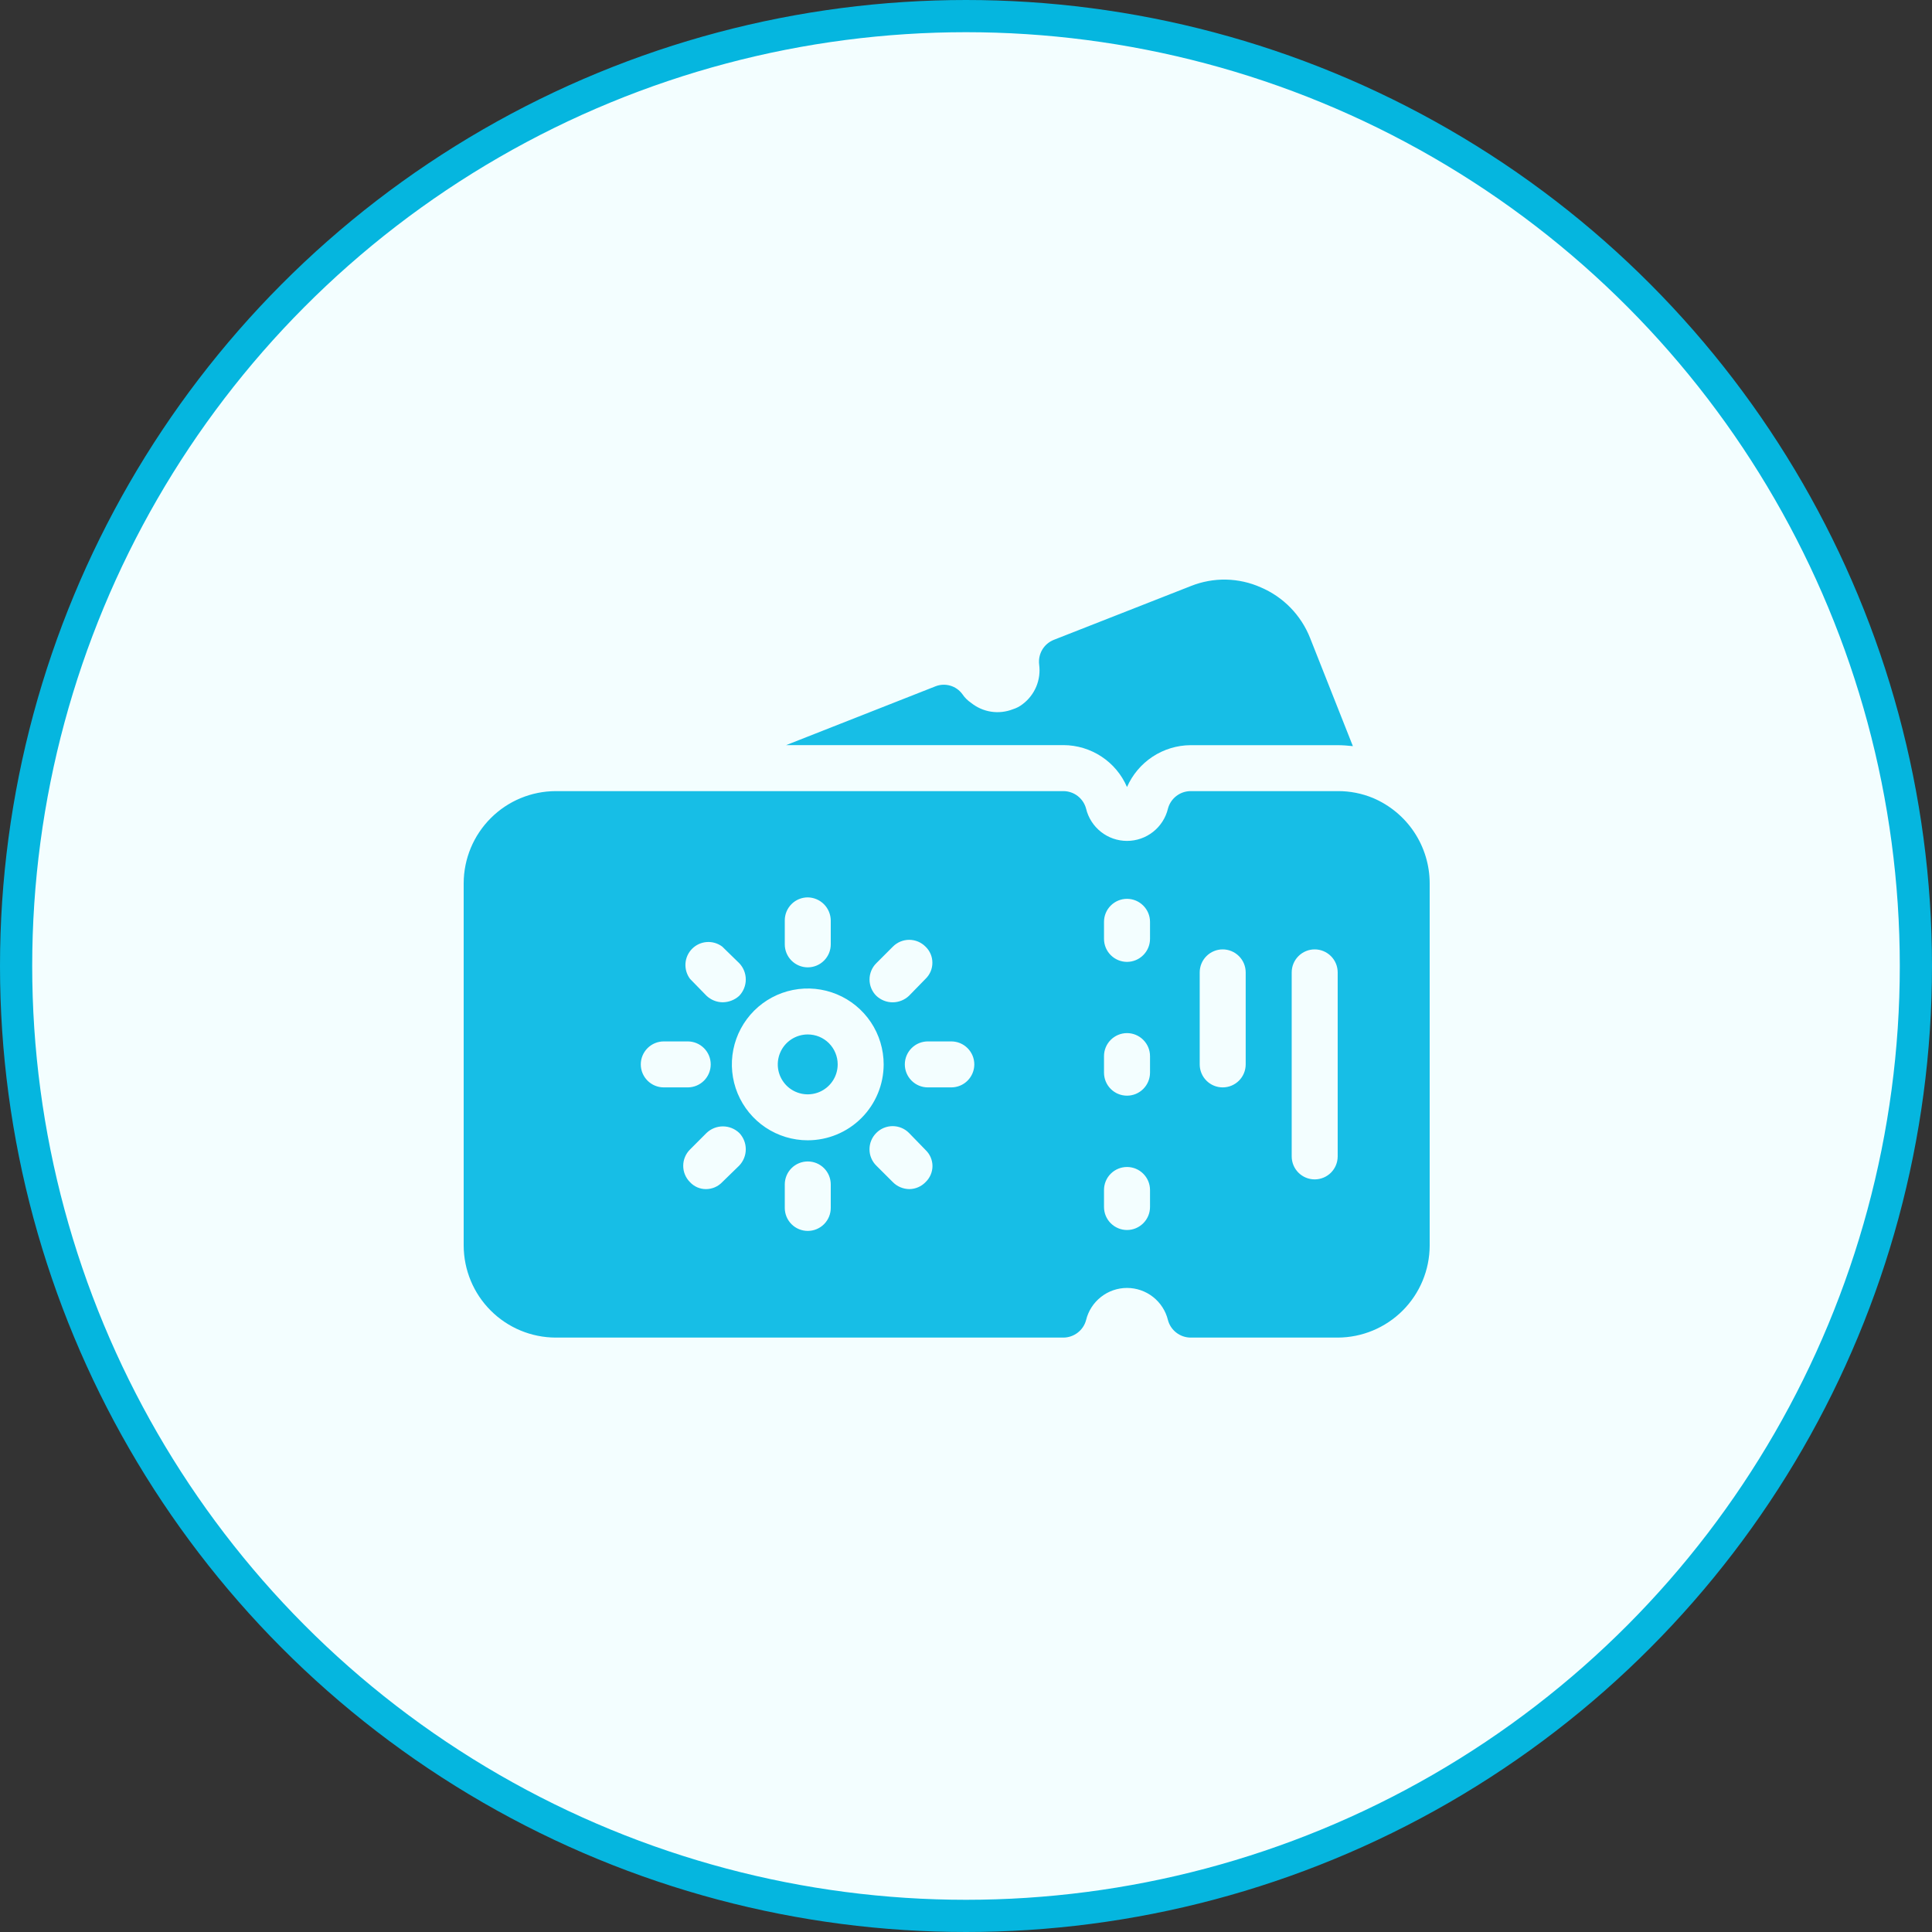 <?xml version="1.0" encoding="UTF-8"?> <svg xmlns="http://www.w3.org/2000/svg" width="60" height="60" viewBox="0 0 60 60" fill="none"><rect x="0" y="0" width="60" height="60" fill="#333333" stroke="none"/><circle cx="30" cy="30" r="29.5" fill="#F3FEFF" stroke="#05B6DF"></circle><path d="M33.029 23.14H24.415L29.058 21.312C29.203 21.256 29.363 21.25 29.513 21.294C29.663 21.338 29.794 21.43 29.886 21.556C29.958 21.663 30.05 21.755 30.157 21.827C30.337 21.972 30.552 22.067 30.781 22.102C31.009 22.137 31.243 22.11 31.457 22.026C31.566 21.992 31.668 21.939 31.758 21.869C31.945 21.728 32.091 21.54 32.182 21.324C32.272 21.108 32.303 20.872 32.272 20.64C32.252 20.479 32.286 20.316 32.368 20.177C32.451 20.037 32.578 19.93 32.729 19.87L36.986 18.199C37.333 18.061 37.703 17.993 38.076 18C38.449 18.008 38.817 18.09 39.157 18.242C39.504 18.39 39.817 18.605 40.079 18.874C40.341 19.144 40.548 19.463 40.686 19.813L42.015 23.172C41.858 23.156 41.7 23.142 41.543 23.142H36.972C36.553 23.145 36.144 23.27 35.794 23.5C35.444 23.731 35.169 24.058 35 24.442C34.834 24.056 34.559 23.728 34.209 23.497C33.859 23.266 33.449 23.142 33.029 23.14ZM25.086 32.126C24.902 32.126 24.722 32.18 24.569 32.282C24.416 32.384 24.296 32.529 24.226 32.699C24.155 32.869 24.137 33.056 24.172 33.237C24.208 33.417 24.297 33.583 24.427 33.714C24.557 33.844 24.723 33.932 24.904 33.968C25.084 34.004 25.271 33.985 25.441 33.915C25.611 33.844 25.756 33.725 25.858 33.572C25.961 33.419 26.015 33.239 26.015 33.054C26.015 32.932 25.991 32.812 25.944 32.699C25.898 32.586 25.829 32.484 25.743 32.397C25.657 32.311 25.554 32.243 25.442 32.196C25.329 32.15 25.208 32.126 25.086 32.126ZM44.4 27.426V38.683C44.398 39.44 44.096 40.166 43.561 40.701C43.026 41.236 42.3 41.538 41.543 41.54H36.972C36.812 41.538 36.657 41.484 36.531 41.386C36.404 41.288 36.313 41.152 36.272 40.997C36.203 40.712 36.039 40.459 35.809 40.278C35.578 40.097 35.294 39.998 35 39.998C34.707 39.998 34.422 40.097 34.192 40.278C33.961 40.459 33.798 40.712 33.729 40.997C33.688 41.152 33.597 41.288 33.47 41.386C33.344 41.484 33.189 41.538 33.029 41.54H17.258C16.5 41.538 15.775 41.236 15.24 40.701C14.704 40.166 14.403 39.44 14.4 38.683V27.426C14.403 26.669 14.705 25.944 15.24 25.409C15.775 24.873 16.501 24.571 17.258 24.569H33.029C33.189 24.57 33.344 24.624 33.47 24.722C33.597 24.82 33.688 24.957 33.729 25.112C33.797 25.397 33.96 25.652 34.191 25.834C34.421 26.016 34.706 26.115 35 26.115C35.294 26.115 35.58 26.016 35.81 25.834C36.041 25.652 36.204 25.397 36.272 25.112C36.313 24.957 36.404 24.82 36.531 24.722C36.657 24.624 36.812 24.57 36.972 24.569H41.543C41.921 24.566 42.295 24.64 42.643 24.784C43.162 25.005 43.605 25.372 43.918 25.842C44.23 26.311 44.398 26.862 44.4 27.426ZM27.215 30.926C27.352 31.055 27.533 31.128 27.722 31.128C27.91 31.128 28.092 31.055 28.229 30.926L28.743 30.399C28.811 30.334 28.864 30.256 28.901 30.171C28.938 30.085 28.956 29.992 28.956 29.899C28.956 29.805 28.938 29.713 28.901 29.627C28.864 29.541 28.811 29.463 28.743 29.399C28.677 29.332 28.598 29.279 28.511 29.242C28.424 29.206 28.33 29.187 28.236 29.187C28.142 29.187 28.049 29.206 27.961 29.242C27.874 29.279 27.795 29.332 27.729 29.399L27.215 29.913C27.148 29.979 27.095 30.058 27.059 30.145C27.023 30.232 27.004 30.325 27.004 30.419C27.004 30.514 27.023 30.607 27.059 30.694C27.095 30.781 27.148 30.86 27.215 30.926ZM24.372 29.327C24.372 29.517 24.447 29.698 24.581 29.832C24.715 29.966 24.897 30.042 25.086 30.042C25.276 30.042 25.457 29.966 25.591 29.832C25.725 29.698 25.8 29.517 25.8 29.327V28.583C25.797 28.395 25.721 28.215 25.588 28.081C25.455 27.948 25.275 27.872 25.086 27.869C24.897 27.869 24.715 27.944 24.581 28.078C24.447 28.212 24.372 28.394 24.372 28.583V29.327ZM21.429 30.399L21.943 30.926C22.079 31.053 22.257 31.125 22.443 31.127C22.634 31.125 22.817 31.054 22.957 30.926C23.088 30.789 23.161 30.608 23.161 30.419C23.161 30.23 23.088 30.048 22.957 29.912L22.429 29.397C22.291 29.294 22.121 29.244 21.95 29.256C21.778 29.268 21.617 29.342 21.495 29.464C21.374 29.585 21.3 29.747 21.288 29.918C21.276 30.09 21.326 30.261 21.429 30.399ZM20.615 33.77H21.358C21.547 33.77 21.729 33.695 21.863 33.561C21.997 33.427 22.072 33.245 22.072 33.056C22.072 32.866 21.997 32.685 21.863 32.551C21.729 32.417 21.547 32.342 21.358 32.342H20.615C20.425 32.342 20.244 32.417 20.11 32.551C19.976 32.685 19.9 32.866 19.9 33.056C19.9 33.245 19.976 33.427 20.11 33.561C20.244 33.695 20.425 33.77 20.615 33.77ZM22.957 35.184C22.821 35.054 22.639 34.981 22.45 34.981C22.261 34.981 22.08 35.054 21.943 35.184L21.429 35.699C21.362 35.765 21.309 35.844 21.273 35.931C21.236 36.018 21.218 36.112 21.218 36.206C21.218 36.3 21.236 36.394 21.273 36.481C21.309 36.568 21.362 36.647 21.429 36.713C21.493 36.782 21.57 36.837 21.656 36.874C21.742 36.911 21.835 36.93 21.929 36.929C22.023 36.928 22.115 36.909 22.201 36.872C22.287 36.835 22.364 36.781 22.429 36.713L22.957 36.199C23.088 36.062 23.161 35.88 23.161 35.691C23.161 35.502 23.088 35.32 22.957 35.183V35.184ZM25.8 36.784C25.8 36.595 25.725 36.413 25.591 36.279C25.457 36.145 25.276 36.07 25.086 36.07C24.897 36.07 24.715 36.145 24.581 36.279C24.447 36.413 24.372 36.595 24.372 36.784V37.513C24.372 37.702 24.447 37.884 24.581 38.018C24.715 38.152 24.897 38.227 25.086 38.227C25.276 38.227 25.457 38.152 25.591 38.018C25.725 37.884 25.8 37.702 25.8 37.513V36.784ZM27.443 33.056C27.443 32.59 27.305 32.134 27.046 31.746C26.787 31.359 26.419 31.056 25.988 30.878C25.557 30.7 25.084 30.653 24.626 30.744C24.169 30.835 23.749 31.059 23.419 31.389C23.09 31.719 22.865 32.139 22.774 32.596C22.683 33.053 22.73 33.527 22.908 33.958C23.087 34.389 23.389 34.757 23.776 35.016C24.164 35.275 24.62 35.413 25.086 35.413C25.711 35.412 26.31 35.164 26.752 34.722C27.194 34.28 27.442 33.681 27.443 33.056ZM28.743 35.713L28.229 35.184C28.163 35.117 28.084 35.064 27.997 35.028C27.91 34.992 27.816 34.973 27.722 34.973C27.628 34.973 27.534 34.992 27.447 35.028C27.36 35.064 27.281 35.117 27.215 35.184C27.148 35.251 27.094 35.33 27.058 35.417C27.021 35.504 27.003 35.598 27.003 35.692C27.003 35.787 27.021 35.88 27.058 35.968C27.094 36.055 27.148 36.134 27.215 36.2L27.729 36.713C27.796 36.781 27.876 36.835 27.965 36.872C28.053 36.909 28.148 36.928 28.243 36.929C28.432 36.926 28.612 36.848 28.743 36.713C28.811 36.648 28.865 36.571 28.902 36.485C28.939 36.399 28.959 36.306 28.959 36.212C28.959 36.119 28.939 36.026 28.902 35.94C28.865 35.854 28.811 35.778 28.743 35.713ZM30.258 33.056C30.258 32.866 30.182 32.685 30.048 32.551C29.914 32.417 29.733 32.342 29.543 32.342H28.815C28.625 32.342 28.444 32.417 28.31 32.551C28.176 32.685 28.1 32.866 28.1 33.056C28.1 33.245 28.176 33.427 28.31 33.561C28.444 33.695 28.625 33.77 28.815 33.77H29.543C29.733 33.77 29.914 33.695 30.048 33.561C30.182 33.427 30.258 33.245 30.258 33.056ZM35.715 36.956C35.715 36.766 35.639 36.585 35.505 36.451C35.371 36.317 35.19 36.242 35 36.242C34.811 36.242 34.629 36.317 34.495 36.451C34.361 36.585 34.286 36.766 34.286 36.956V37.484C34.286 37.674 34.361 37.856 34.495 37.989C34.629 38.123 34.811 38.199 35 38.199C35.19 38.199 35.371 38.123 35.505 37.989C35.639 37.856 35.715 37.674 35.715 37.484V36.956ZM35.715 32.799C35.715 32.609 35.639 32.428 35.505 32.294C35.371 32.16 35.19 32.084 35 32.084C34.811 32.084 34.629 32.16 34.495 32.294C34.361 32.428 34.286 32.609 34.286 32.799V33.313C34.286 33.502 34.361 33.684 34.495 33.818C34.629 33.952 34.811 34.027 35 34.027C35.19 34.027 35.371 33.952 35.505 33.818C35.639 33.684 35.715 33.502 35.715 33.313V32.799ZM35.715 28.629C35.715 28.439 35.639 28.258 35.505 28.124C35.371 27.99 35.19 27.914 35 27.914C34.811 27.914 34.629 27.99 34.495 28.124C34.361 28.258 34.286 28.439 34.286 28.629V29.157C34.286 29.347 34.361 29.528 34.495 29.662C34.629 29.796 34.811 29.872 35 29.872C35.19 29.872 35.371 29.796 35.505 29.662C35.639 29.528 35.715 29.347 35.715 29.157V28.629ZM38.686 30.199C38.686 30.009 38.611 29.828 38.477 29.694C38.343 29.56 38.161 29.484 37.972 29.484C37.782 29.484 37.601 29.56 37.467 29.694C37.333 29.828 37.258 30.009 37.258 30.199V33.056C37.258 33.245 37.333 33.427 37.467 33.561C37.601 33.695 37.782 33.77 37.972 33.77C38.161 33.77 38.343 33.695 38.477 33.561C38.611 33.427 38.686 33.245 38.686 33.056V30.199ZM41.543 30.199C41.543 30.009 41.468 29.828 41.334 29.694C41.2 29.56 41.018 29.484 40.829 29.484C40.639 29.484 40.458 29.56 40.324 29.694C40.19 29.828 40.115 30.009 40.115 30.199V35.913C40.115 36.102 40.19 36.284 40.324 36.418C40.458 36.552 40.639 36.627 40.829 36.627C41.018 36.627 41.2 36.552 41.334 36.418C41.468 36.284 41.543 36.102 41.543 35.913V30.199Z" fill="#17BEE6"></path></svg> 